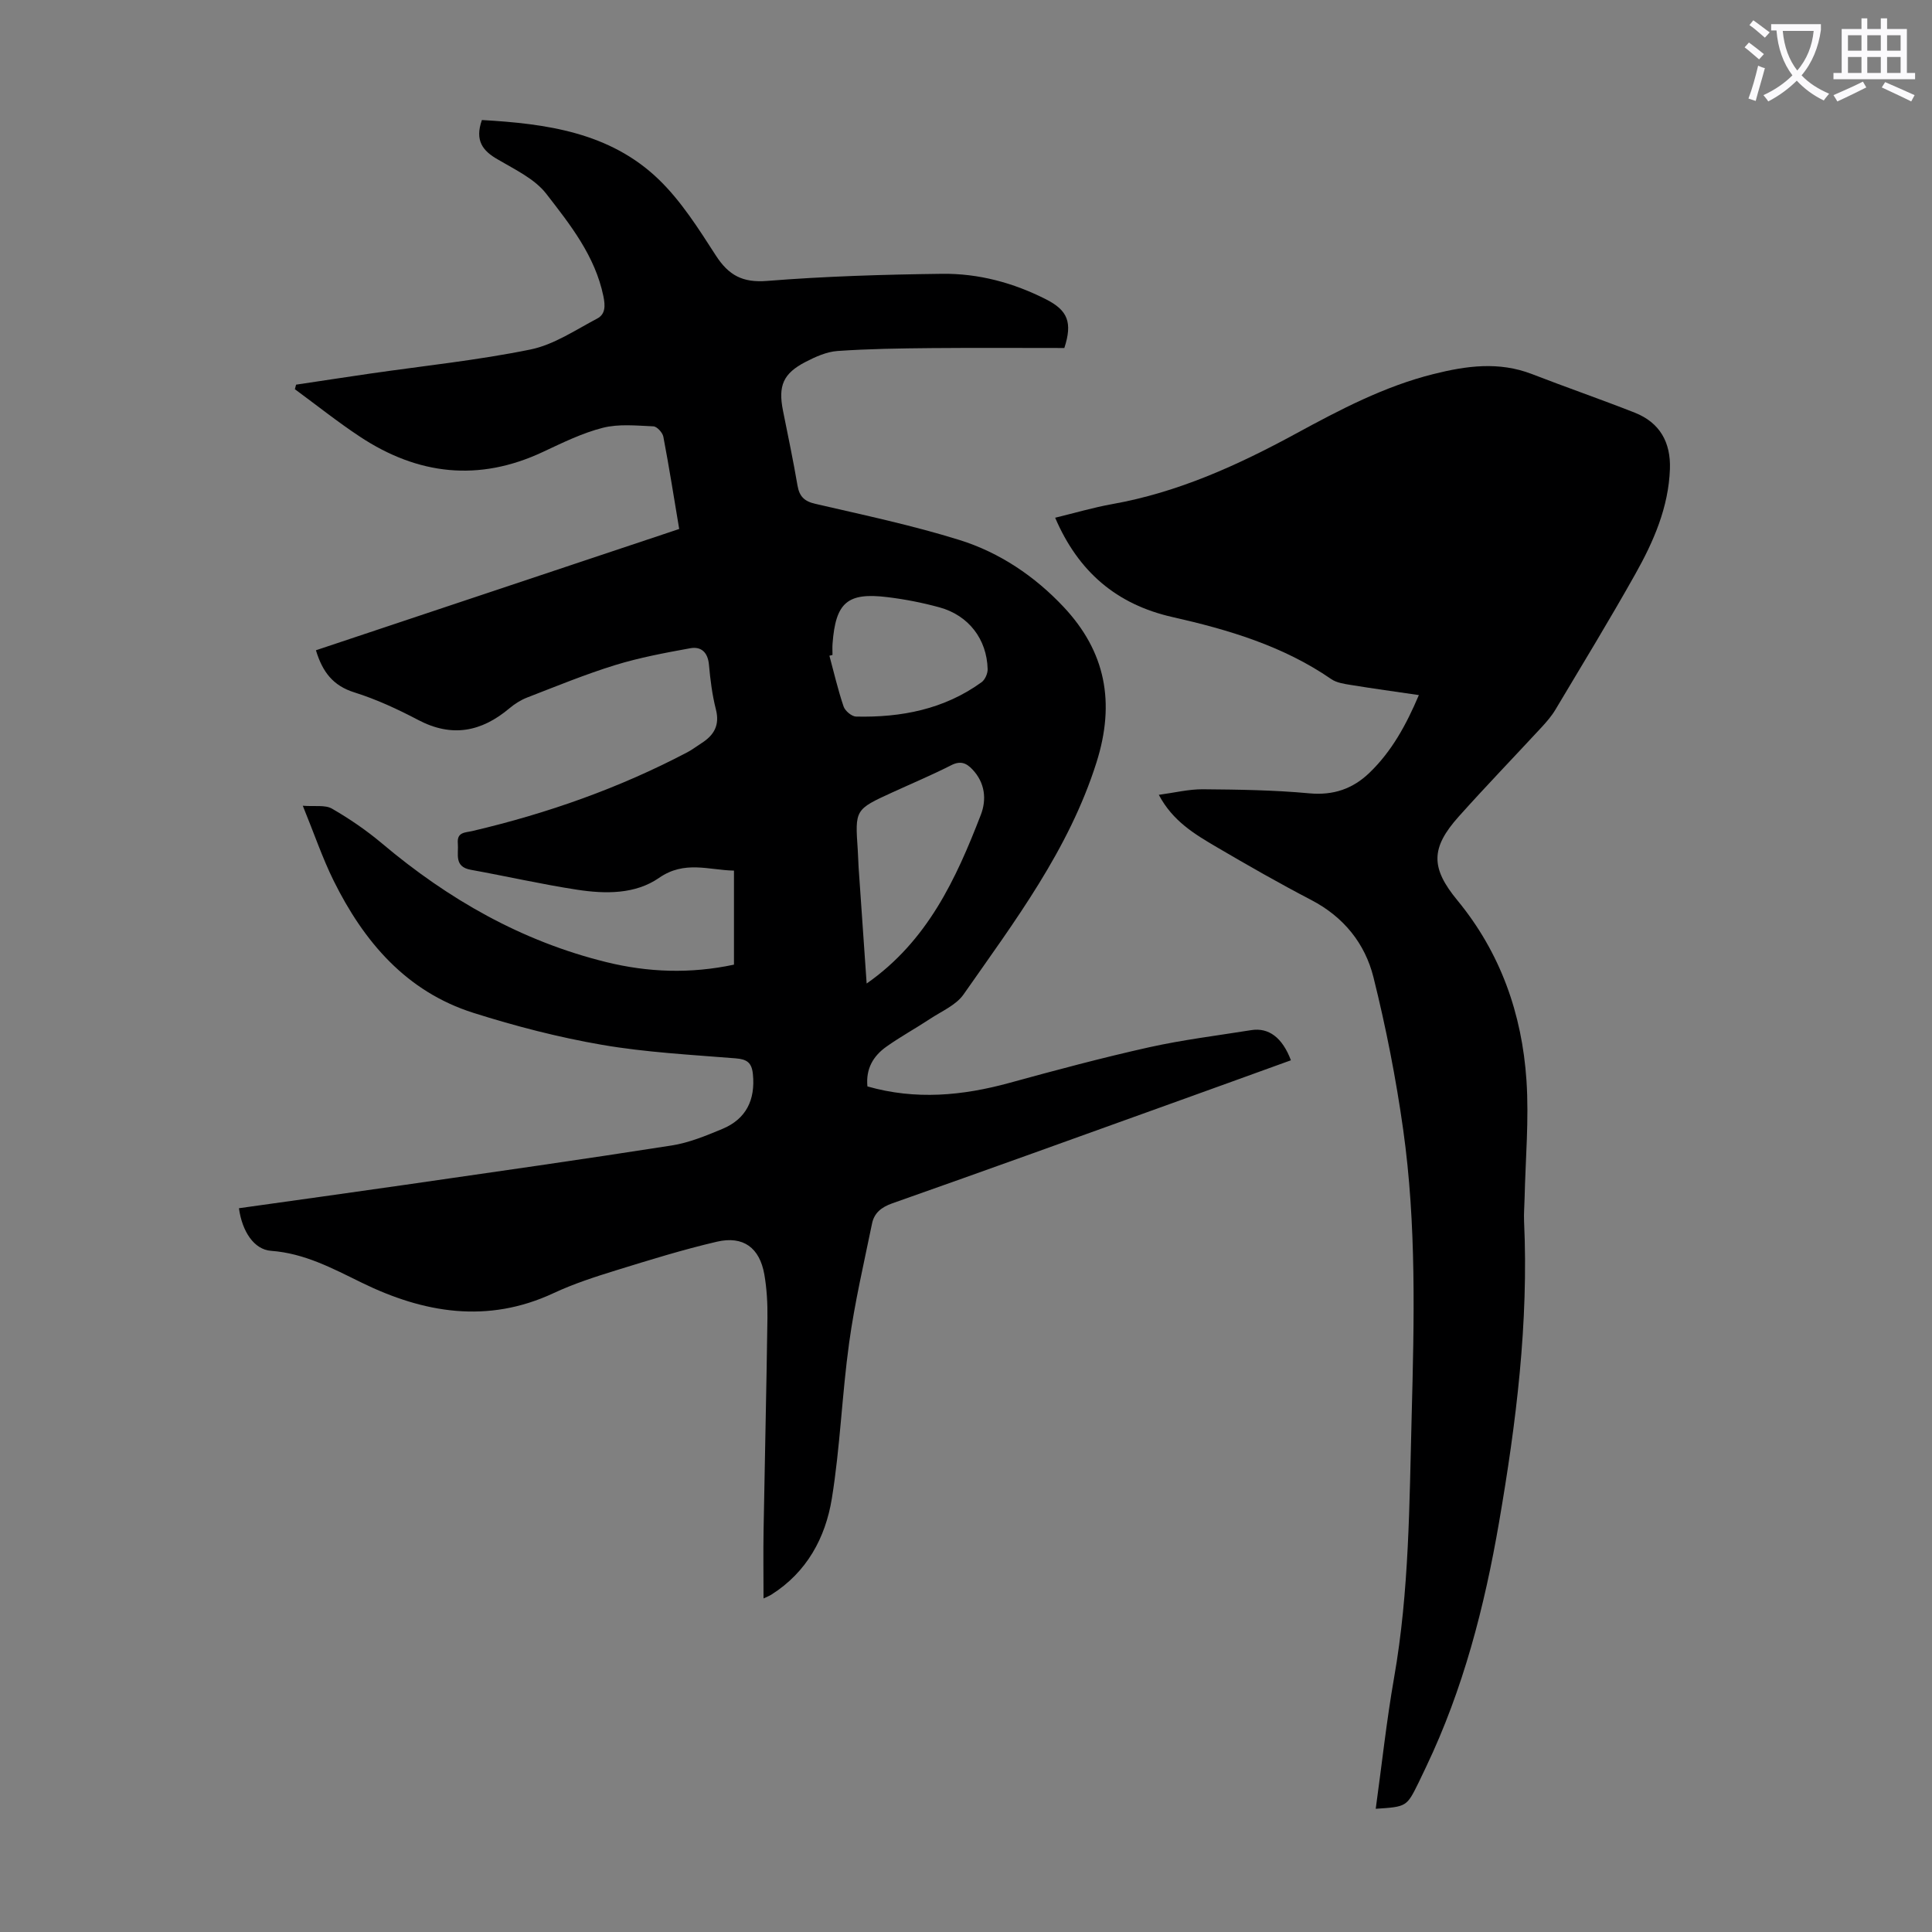 <svg enable-background="new 0 0 400 400" viewBox="0 0 400 400" xmlns="http://www.w3.org/2000/svg"><rect x="0" y="0" width="400" height="400" fill="#808080" stroke="none"/><path d="m362.1 8.8c1.1.8 2.1 1.6 3.1 2.4l-1 1.1c-1.3-1.1-2.3-2-3-2.5zm1.9 4.8c.5.2.9.4 1.4.5-.6 2.3-1.3 4.5-1.9 6.8l-1.5-.5c.8-2.1 1.4-4.3 2-6.8zm-1-9.4c1.3.9 2.4 1.8 3.4 2.5l-1 1.1c-1.4-1.2-2.4-2.1-3.2-2.6zm3.7 2.2v-1.4h10.3v1.2c-.5 3.6-1.8 6.8-4 9.4 1.5 1.6 3.4 2.8 5.7 3.8-.3.4-.7.8-1.1 1.4-2.3-1.1-4.1-2.5-5.6-4.1-1.6 1.6-3.6 3.1-5.9 4.3-.3-.5-.7-.9-1-1.3 2.4-1.1 4.4-2.5 6-4.1-1.9-2.5-3-5.6-3.3-9.3h-1.1zm8.8 0h-6.4c.3 3.3 1.3 6 3 8.2 2-2.3 3.1-5.1 3.4-8.2z" fill="#fbfafc"/><path d="m385.3 3.8h1.3v2.2h2.8v-2.2h1.3v2.2h4.1v9.1h1.7v1.3h-16.9v-1.3h1.7v-9.1h4.1v-2.2zm.4 13.1.7 1.2c-1.8.9-3.8 1.9-6 2.9-.2-.4-.5-.8-.8-1.3 2.3-1 4.3-1.9 6.1-2.8zm-3.1-6.4h2.8v-3.2h-2.8zm0 4.6h2.8v-3.3h-2.8zm4-4.6h2.8v-3.2h-2.8zm0 4.6h2.8v-3.3h-2.8zm3.7 1.9c2.1.9 4.1 1.8 6.1 2.7l-.7 1.3c-2.2-1.1-4.2-2-6.1-2.9zm3.2-9.7h-2.8v3.2h2.8zm-2.8 7.8h2.8v-3.3h-2.8z" fill="#fbfafc"/><g fill="#000001"><path d="m99.77 24.85c13.31.76 26.45 2.53 36.57 12.26 4.69 4.51 8.3 10.26 11.87 15.79 2.66 4.11 5.54 5.67 10.63 5.26 12.03-.96 24.11-1.32 36.18-1.47 7.56-.1 14.82 1.85 21.62 5.32 4.4 2.25 5.45 4.74 3.72 10.04-9.1 0-18.35-.06-27.59.02-6.47.06-12.94.15-19.39.6-2.25.16-4.55 1.2-6.6 2.26-4.65 2.4-5.7 4.95-4.67 10.1s2.12 10.3 3 15.47c.39 2.27 1.38 3.28 3.71 3.82 10 2.31 20.08 4.44 29.86 7.49 8.29 2.59 15.56 7.5 21.53 13.85 8.69 9.25 10.73 19.77 6.81 32.18-5.73 18.11-16.93 32.88-27.53 48.05-1.56 2.23-4.56 3.48-6.97 5.08-2.98 1.97-6.14 3.69-9.04 5.76-2.66 1.9-4.25 4.51-3.89 8.2 9.96 2.85 19.68 1.94 29.44-.74 9.58-2.63 19.18-5.2 28.87-7.36 6.97-1.55 14.09-2.42 21.15-3.55 3.61-.58 6.45 1.53 8.22 6.24-8.16 2.95-16.31 5.91-24.47 8.84-19.35 6.96-38.68 13.95-58.07 20.78-2.29.81-3.75 2.02-4.19 4.21-1.68 8.19-3.59 16.36-4.73 24.63-1.49 10.73-1.86 21.62-3.59 32.3-1.32 8.1-5.18 15.23-12.5 19.86-.45.29-.96.47-1.64.8 0-4.84-.07-9.47.01-14.09.25-14.66.6-29.31.8-43.97.04-3-.13-6.06-.64-9.01-.97-5.53-4.35-8.06-9.82-6.79-7.05 1.64-13.99 3.8-20.92 5.94-4.37 1.35-8.77 2.78-12.9 4.71-13.69 6.39-26.9 4.11-39.73-2.17-6.05-2.96-11.83-6.08-18.76-6.59-3.53-.26-5.99-4.01-6.65-8.82 11.5-1.62 23.01-3.2 34.5-4.86 18.37-2.65 36.74-5.26 55.08-8.13 3.59-.56 7.1-2.01 10.49-3.42 4.95-2.06 6.87-6.02 6.34-11.35-.24-2.4-1.23-3.08-3.56-3.27-9.25-.75-18.56-1.23-27.68-2.8-8.99-1.55-17.92-3.86-26.63-6.62-13.89-4.4-22.66-14.71-28.92-27.33-2.32-4.69-4.01-9.69-6.4-15.55 2.46.2 4.61-.22 6.04.6 3.64 2.1 7.16 4.51 10.38 7.22 13.71 11.56 28.91 20.24 46.4 24.55 8.67 2.14 17.45 2.45 26.45.53 0-6.41 0-12.73 0-19.47-5.17-.09-10.21-2.18-15.52 1.51-4.92 3.41-11.11 3.34-16.93 2.45-7.38-1.13-14.68-2.8-22.04-4.13-3.53-.64-2.49-3.27-2.68-5.46-.21-2.39 1.51-2.21 3.03-2.57 15.51-3.64 30.44-8.9 44.56-16.34.98-.52 1.87-1.22 2.82-1.82 2.61-1.65 3.86-3.72 3.02-7.01-.77-3.02-1.16-6.16-1.44-9.27-.23-2.54-1.6-3.81-3.86-3.4-5.23.95-10.5 1.93-15.56 3.49-6.18 1.91-12.19 4.38-18.23 6.72-1.31.51-2.57 1.31-3.65 2.22-5.8 4.88-11.91 6.1-18.9 2.42-4.24-2.23-8.66-4.28-13.22-5.71-4.38-1.37-6.58-4.19-7.95-8.72 25.02-8.35 50.06-16.71 75.21-25.11-1.1-6.58-2.09-12.86-3.28-19.1-.16-.85-1.32-2.12-2.06-2.15-3.5-.15-7.16-.54-10.47.3-4.29 1.09-8.37 3.11-12.41 5-13.27 6.23-25.88 4.77-37.88-3.16-4.63-3.06-8.99-6.54-13.47-9.83.08-.31.16-.63.25-.94 5.13-.77 10.25-1.55 15.38-2.3 11.06-1.6 22.21-2.75 33.15-4.98 4.84-.99 9.3-4.03 13.8-6.4 1.71-.9 1.72-2.59 1.29-4.66-1.73-8.34-6.87-14.79-11.82-21.18-2.41-3.11-6.51-5.02-10.06-7.12-3.1-1.77-4.77-3.89-3.27-8.15zm79.66 178.78c12.61-8.81 18.51-21.66 23.64-34.93 1.23-3.19.88-6.63-1.74-9.4-1.28-1.36-2.5-1.83-4.39-.87-3.97 2.02-8.09 3.75-12.15 5.61-7.78 3.56-7.78 3.56-7.2 11.94.08 1.23.1 2.46.18 3.68.55 7.89 1.1 15.77 1.66 23.97zm-7.07-68.03c-.21.05-.43.11-.64.16.95 3.52 1.77 7.08 2.94 10.52.31.91 1.68 2.06 2.58 2.08 9.34.21 18.23-1.5 25.98-7.11.72-.52 1.29-1.81 1.26-2.72-.16-6.19-3.93-11.12-9.96-12.78-3.53-.97-7.17-1.68-10.8-2.12-8.29-1.02-10.71 1.12-11.35 9.63-.06.77-.01 1.55-.01 2.34z"/><path d="m284.83 374.49c1.28-9.26 2.24-18.25 3.8-27.14 3.15-17.95 3.16-36.07 3.64-54.18.52-19.81 1.01-39.64-1.76-59.32-1.49-10.59-3.56-21.14-6.15-31.52-1.75-7-6.17-12.5-12.87-15.99-6.64-3.46-13.15-7.18-19.61-10.97-4.5-2.65-9.07-5.34-11.96-10.81 3.28-.44 6.19-1.17 9.11-1.15 7.35.06 14.73.16 22.04.84 5.01.46 9.02-.93 12.49-4.28 4.59-4.43 7.58-9.89 10.2-16.06-4.83-.71-9.44-1.34-14.04-2.09-1.41-.23-2.98-.45-4.1-1.22-9.97-6.87-21.3-10.23-32.89-12.85-11.56-2.61-19.49-9.39-24.27-20.56 4.08-.99 7.91-2.12 11.81-2.82 13.62-2.42 26-8.05 38.01-14.58 9.15-4.97 18.31-9.8 28.52-12.35 6.83-1.71 13.53-2.63 20.35 0 7.08 2.74 14.25 5.22 21.31 8 5.19 2.05 7.47 6.14 7.28 11.65-.28 7.94-3.38 15.03-7.17 21.77-5.31 9.46-10.96 18.72-16.52 28.04-.79 1.33-1.83 2.53-2.89 3.68-5.7 6.16-11.53 12.2-17.13 18.46-5.87 6.55-5.82 10.66-.29 17.37 8.92 10.83 13.38 23.51 14.3 37.29.54 8.09-.21 16.27-.39 24.41-.03 1.57-.18 3.14-.11 4.7.97 21.02-1.62 41.7-5.18 62.38-3.02 17.52-7.41 34.5-15.08 50.58-.53 1.11-1.05 2.22-1.59 3.33-2.46 4.97-2.46 4.97-8.86 5.39z"/></g></svg>